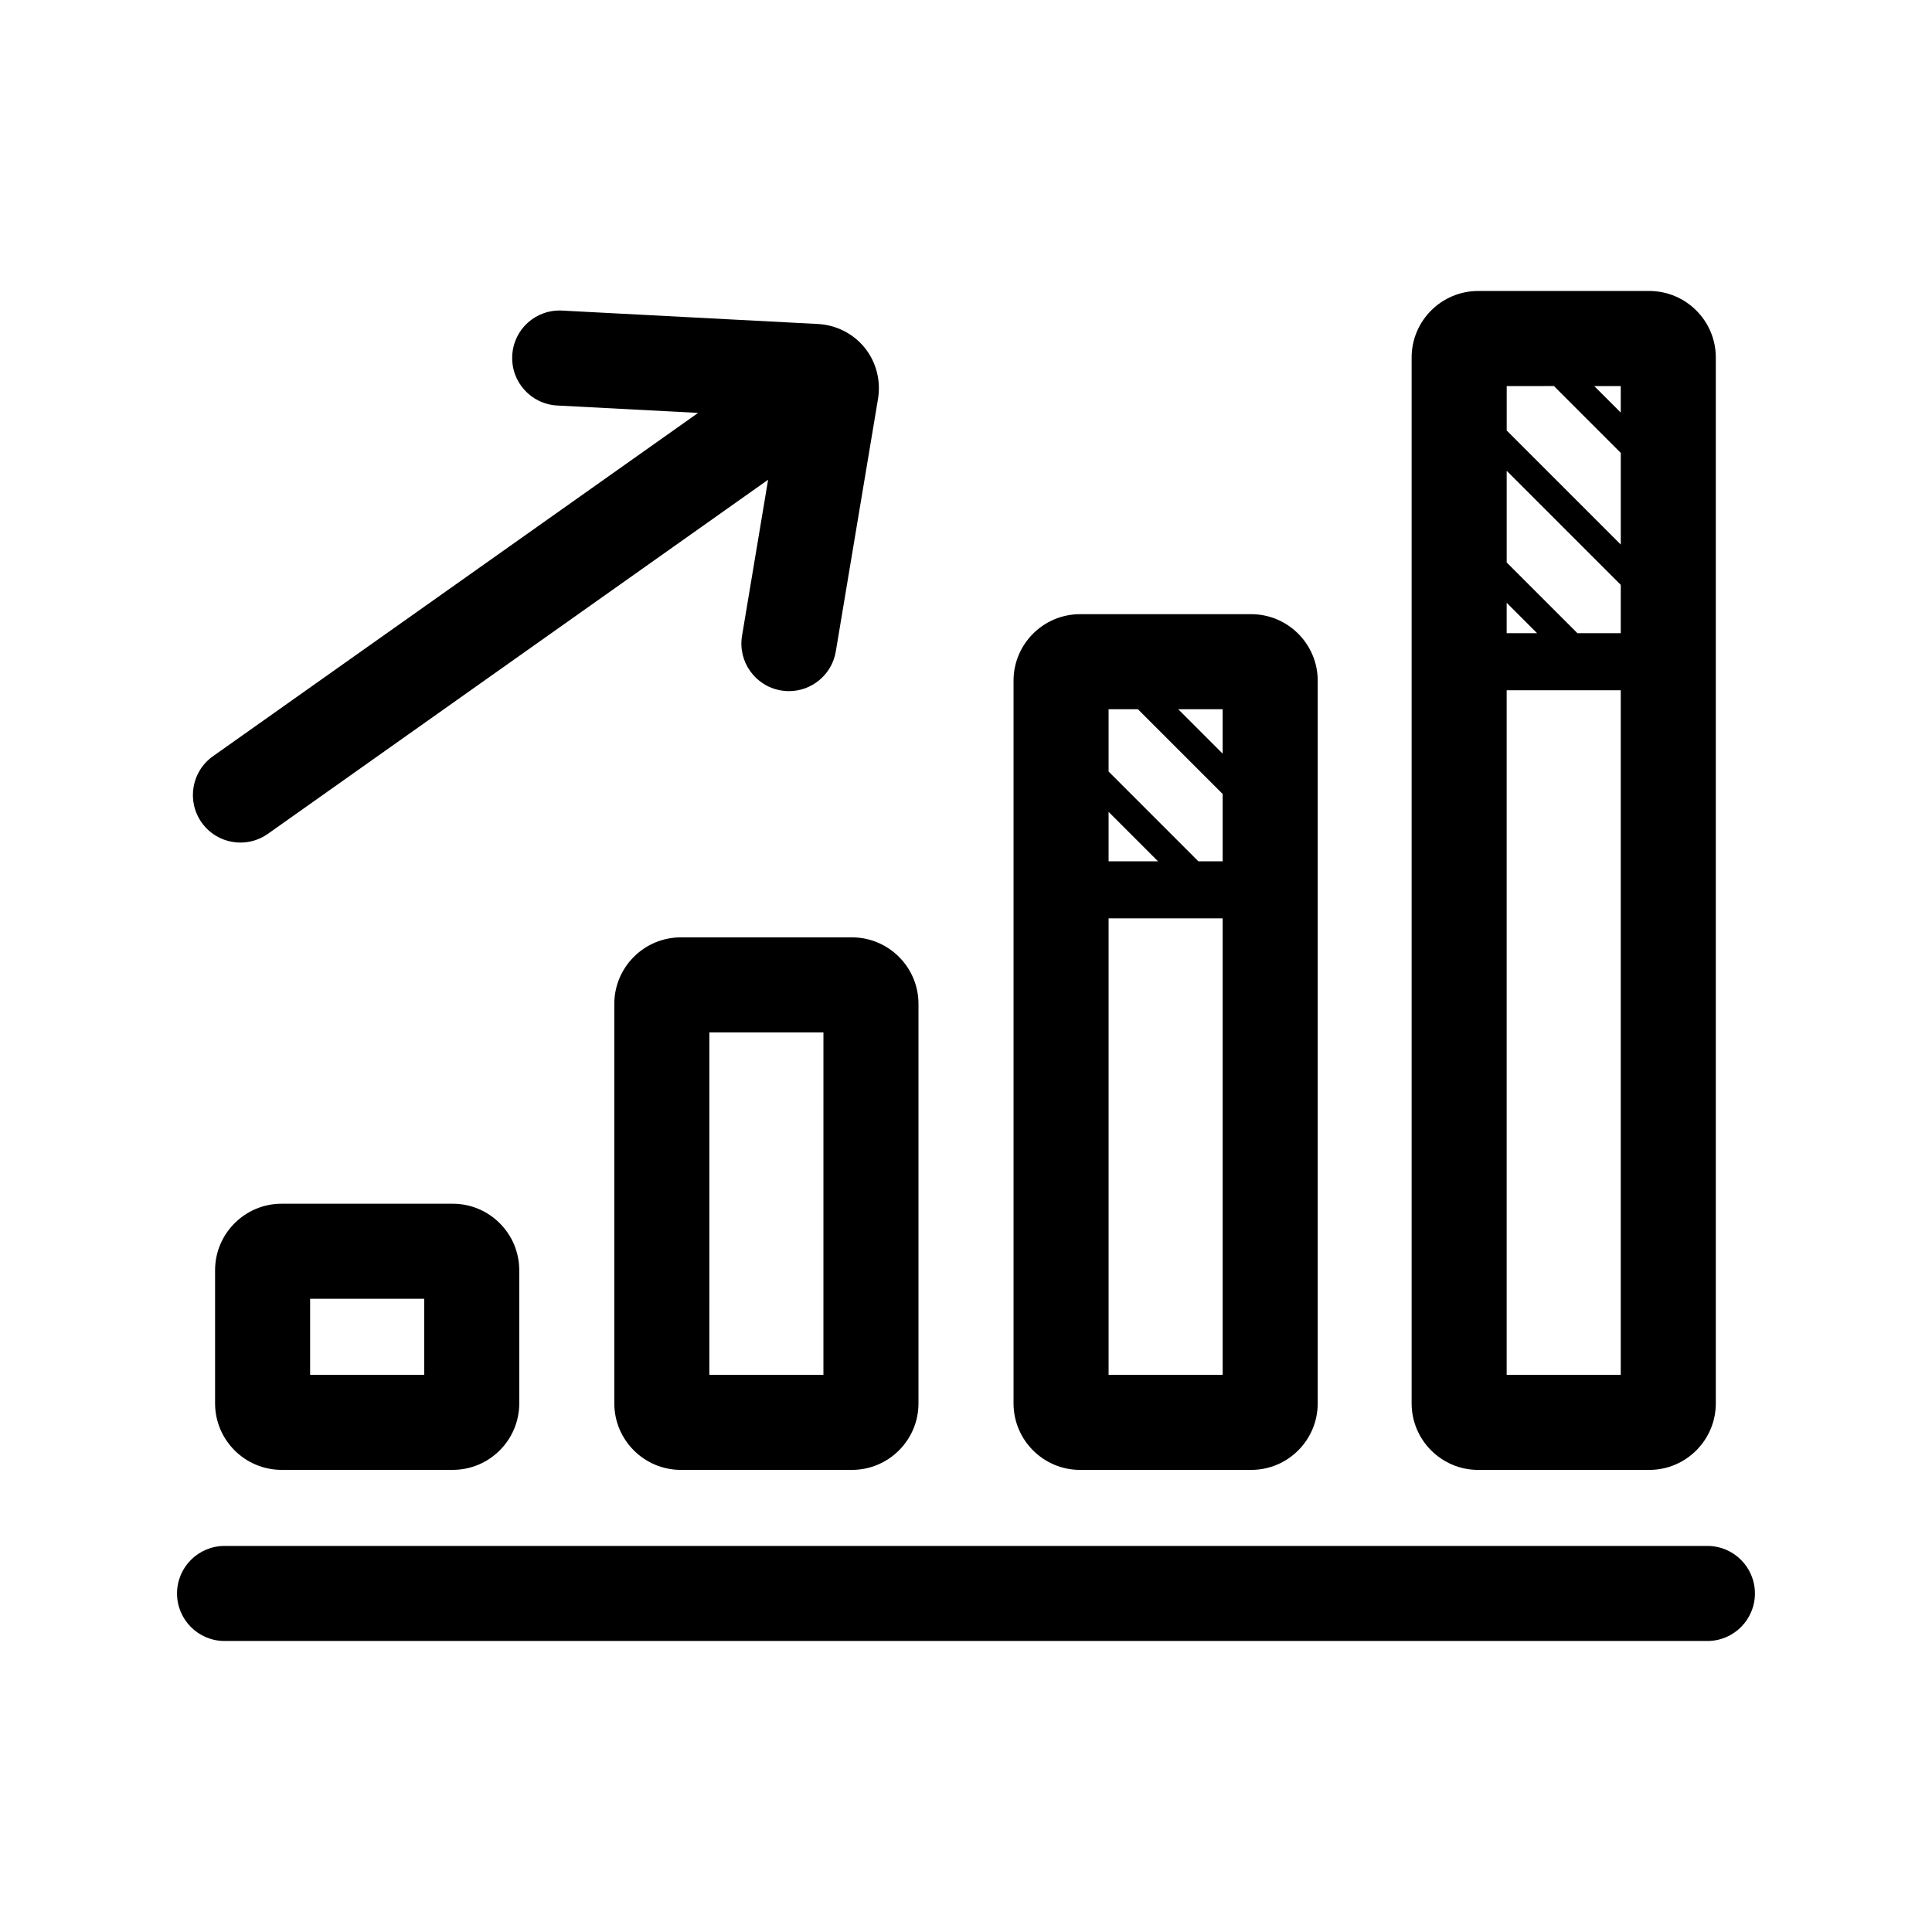 <?xml version="1.0" encoding="UTF-8"?>
<!-- Uploaded to: ICON Repo, www.svgrepo.com, Generator: ICON Repo Mixer Tools -->
<svg fill="#000000" width="800px" height="800px" version="1.1" viewBox="144 144 512 512" xmlns="http://www.w3.org/2000/svg">
 <g>
  <path d="m207.72 367.29c2.519 0 5.059-0.75 7.266-2.312l132.57-93.84-6.906 41.344c-1.148 6.863 3.488 13.352 10.348 14.5 0.707 0.117 1.402 0.176 2.09 0.176 6.039 0 11.383-4.363 12.41-10.52l11.18-66.895c0.812-4.836-0.465-9.777-3.492-13.551-3.027-3.773-7.582-6.086-12.473-6.332l-67.727-3.551c-7.055-0.359-12.879 4.973-13.234 11.922-0.367 6.949 4.969 12.871 11.914 13.234l37.344 1.961-128.57 90.984c-5.68 4.019-7.023 11.879-3.004 17.559 2.449 3.473 6.344 5.32 10.289 5.32z"/>
  <path d="m218.63 463c-9.723 0-17.633 7.91-17.633 17.633v35.266c0 9.723 7.91 17.633 17.633 17.633h45.344c9.723 0 17.633-7.91 17.633-17.633v-35.266c0-9.723-7.91-17.633-17.633-17.633zm37.785 45.344h-30.23v-20.152h30.23z"/>
  <path d="m324.43 392.41c-9.723 0-17.633 7.91-17.633 17.633v105.86c0 9.723 7.91 17.633 17.633 17.633h45.344c9.723 0 17.633-7.91 17.633-17.633v-105.86c0-9.723-7.91-17.633-17.633-17.633zm37.785 115.94h-30.23l0.004-90.746h30.23z"/>
  <path d="m430.23 533.54h45.344c9.723 0 17.633-7.91 17.633-17.633v-191.51c0-9.723-7.91-17.633-17.633-17.633h-45.344c-9.723 0-17.633 7.91-17.633 17.633v191.51c0 9.723 7.91 17.633 17.633 17.633zm7.559-201.59h7.769l22.461 22.461v17.844h-6.445l-23.785-23.789zm13.098 40.305h-13.098v-13.098zm-13.098 136.09v-120.98h30.23v120.98zm30.227-164.62-11.773-11.77 11.773 0.004z"/>
  <path d="m535.73 533.54h45.344c9.723 0 17.633-7.91 17.633-17.633v-277.16c0-9.723-7.91-17.633-17.633-17.633h-45.344c-9.723 0-17.633 7.91-17.633 17.633v277.16c0 9.723 7.914 17.633 17.633 17.633zm37.785-221.74h-11.48l-18.746-18.746v-24.289l30.23 30.23zm-30.23-8.059 8.062 8.062h-8.062zm0 204.61v-181.43h30.23v181.43zm30.23-255.01-7.027-7.027h7.027zm-17.707-7.031 17.715 17.715v24.285l-30.23-30.223v-11.773z"/>
  <path d="m596.48 553.69h-392.97c-6.957 0-12.594 5.637-12.594 12.594 0 6.957 5.637 12.594 12.594 12.594h392.97c6.957 0 12.594-5.637 12.594-12.594 0-6.957-5.637-12.594-12.594-12.594z"/>
 </g>
</svg>